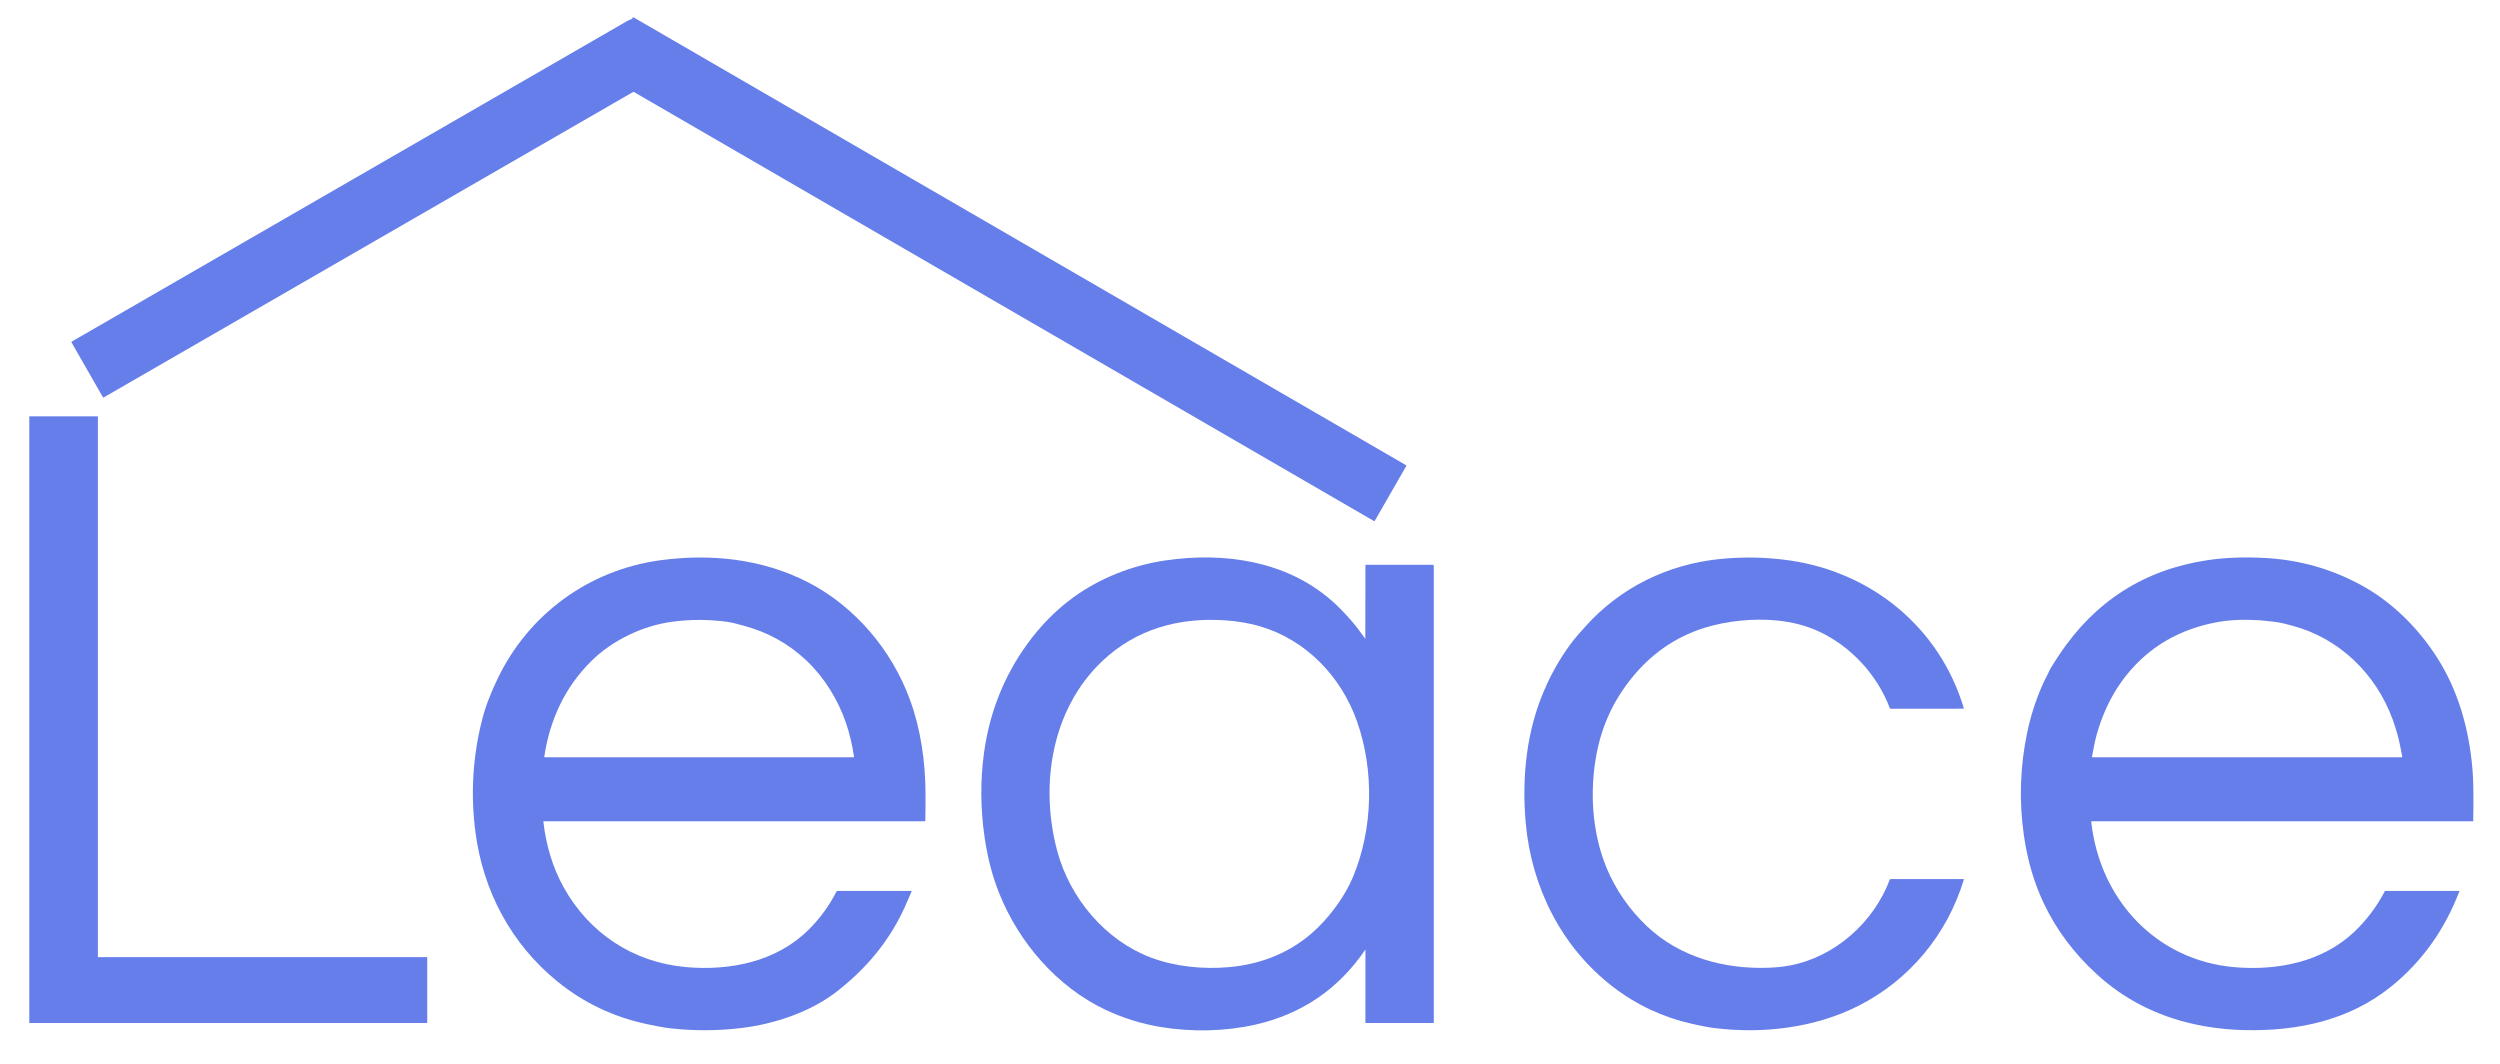 <svg xmlns="http://www.w3.org/2000/svg" width="188" height="80" viewBox="0 0 188 80" fill="none">
  <g clip-path="url(#clip0_134_1248)">
    <path d="M68.517 13.414C68.518 13.414 68.519 13.413 68.52 13.412C68.523 13.412 68.526 13.412 68.528 13.413C80.931 20.603 93.333 27.793 105.734 34.984C105.76 34.999 105.766 35.02 105.75 35.046L103.391 39.15C103.387 39.157 103.381 39.163 103.375 39.168C103.368 39.173 103.361 39.177 103.353 39.179C103.345 39.181 103.337 39.182 103.329 39.181C103.321 39.179 103.313 39.177 103.306 39.173L47.669 6.917C47.66 6.912 47.65 6.909 47.639 6.909C47.629 6.909 47.618 6.912 47.609 6.917L7.778 29.899C7.774 29.902 7.768 29.902 7.764 29.901C7.759 29.899 7.754 29.896 7.752 29.892L5.38 25.752C5.364 25.724 5.37 25.701 5.398 25.685C19.265 17.683 33.132 9.681 46.997 1.678C47.152 1.589 47.299 1.502 47.469 1.446C47.522 1.428 47.559 1.392 47.578 1.336C47.581 1.329 47.585 1.323 47.59 1.318C47.595 1.312 47.601 1.308 47.608 1.306C47.615 1.303 47.622 1.302 47.629 1.303C47.636 1.303 47.643 1.305 47.65 1.309C54.6 5.339 61.546 9.365 68.486 13.389C68.494 13.394 68.5 13.401 68.506 13.409C68.51 13.413 68.514 13.415 68.517 13.414Z" fill="#667EEA"/>
    <path d="M7.394 71.974H32.096C32.105 71.974 32.113 71.978 32.118 71.984C32.124 71.99 32.128 71.998 32.128 72.006L32.127 76.899C32.127 76.907 32.123 76.915 32.118 76.921C32.112 76.927 32.104 76.93 32.096 76.93L2.233 76.93C2.225 76.93 2.217 76.926 2.211 76.921C2.205 76.915 2.202 76.907 2.202 76.898V31.342C2.202 31.337 2.203 31.333 2.204 31.33C2.206 31.326 2.208 31.322 2.211 31.319C2.214 31.317 2.217 31.314 2.221 31.313C2.225 31.311 2.229 31.31 2.233 31.31L7.331 31.309C7.34 31.309 7.347 31.313 7.353 31.319C7.359 31.324 7.362 31.332 7.362 31.341V71.943C7.362 71.951 7.366 71.959 7.372 71.965C7.378 71.971 7.385 71.974 7.394 71.974Z" fill="#667EEA"/>
    <path d="M37.419 51.04C39.746 46.183 44.283 42.871 49.619 42.136C53.425 41.612 57.331 42.022 60.762 43.787C64.293 45.604 67.055 48.877 68.422 52.599C69.24 54.827 69.591 57.285 69.599 59.682C69.602 60.364 69.597 61.041 69.584 61.714C69.584 61.726 69.579 61.738 69.57 61.747C69.561 61.755 69.549 61.76 69.537 61.76H40.896C40.872 61.76 40.861 61.773 40.864 61.797C41.059 63.524 41.54 65.189 42.366 66.687C44.305 70.197 47.637 72.377 51.603 72.727C54.901 73.017 58.363 72.32 60.777 69.946C61.641 69.096 62.352 68.125 62.909 67.033C62.921 67.009 62.941 66.997 62.968 66.997H68.543C68.546 66.997 68.548 66.998 68.551 67C68.554 67.001 68.556 67.003 68.558 67.006C68.559 67.008 68.56 67.011 68.561 67.014C68.561 67.017 68.561 67.02 68.559 67.023C68.397 67.411 68.228 67.799 68.052 68.186C66.87 70.788 65.164 72.814 62.946 74.549C60.969 76.096 58.248 77.01 55.722 77.311C53.962 77.52 52.204 77.527 50.446 77.332C50.157 77.3 49.853 77.254 49.534 77.193C49.231 77.135 48.93 77.074 48.629 77.01C46.109 76.471 43.864 75.397 41.893 73.788C38.447 70.975 36.336 67.03 35.754 62.587C35.38 59.723 35.548 56.898 36.258 54.11C36.526 53.062 36.939 52.042 37.419 51.04ZM54.667 46.759C53.293 46.573 51.919 46.572 50.547 46.756C48.33 47.051 46.043 48.146 44.449 49.729C42.466 51.7 41.338 54.157 40.929 56.91C40.925 56.934 40.935 56.946 40.96 56.946H64.19C64.216 56.946 64.226 56.934 64.222 56.909C64.088 55.993 63.884 55.139 63.612 54.347C63.018 52.624 61.998 50.958 60.67 49.696C59.323 48.414 57.734 47.531 55.904 47.047C55.491 46.937 55.082 46.814 54.667 46.759Z" fill="#667EEA"/>
    <path d="M102.672 48.017L102.68 42.518C102.68 42.487 102.695 42.472 102.726 42.472H107.717C107.787 42.472 107.822 42.507 107.822 42.578V76.879C107.822 76.912 107.805 76.929 107.772 76.929H102.7C102.694 76.929 102.688 76.927 102.684 76.922C102.68 76.918 102.678 76.913 102.678 76.907L102.682 71.433C102.682 71.412 102.676 71.41 102.663 71.428C100.65 74.383 97.895 76.258 94.397 77.054C92.13 77.569 89.612 77.613 87.319 77.237C85.861 76.998 84.468 76.566 83.14 75.939C79.499 74.221 76.624 70.886 75.144 67.185C74.636 65.917 74.271 64.525 74.048 63.009C73.731 60.853 73.712 58.733 73.993 56.649C74.392 53.682 75.458 50.887 77.279 48.389C78.201 47.121 79.345 45.924 80.68 44.948C82.717 43.458 85.183 42.502 87.66 42.14C92.038 41.502 96.716 42.168 100.135 45.161C100.621 45.586 101.142 46.121 101.699 46.765C102.029 47.146 102.344 47.596 102.659 48.021C102.667 48.033 102.672 48.032 102.672 48.017ZM101.749 65.938C103.254 62.319 103.351 57.951 102.051 54.258C100.861 50.876 98.219 48.12 94.757 47.099C93.895 46.844 92.953 46.702 92.057 46.645C88.635 46.429 85.432 47.309 82.899 49.706C79.054 53.342 78.177 59.078 79.509 64.012C80.464 67.548 83.115 70.72 86.569 72.016C88.379 72.695 90.467 72.9 92.412 72.73C94.901 72.512 97.24 71.578 99.082 69.774C100.214 68.666 101.196 67.266 101.749 65.938Z" fill="#667EEA"/>
    <path d="M116.209 51.751C116.229 51.677 116.265 51.583 116.318 51.469C116.904 50.213 117.578 49.099 118.339 48.127C118.475 47.954 118.779 47.604 119.253 47.078C121.864 44.176 125.433 42.428 129.347 42.037C131.093 41.862 132.821 41.896 134.531 42.138C140.76 43.019 145.868 47.199 147.677 53.251C147.686 53.28 147.675 53.294 147.645 53.294L142.177 53.297C142.164 53.297 142.151 53.293 142.139 53.285C142.128 53.278 142.12 53.267 142.115 53.254C141.16 50.731 139.183 48.597 136.77 47.483C135.827 47.048 134.778 46.773 133.622 46.66C131.892 46.489 129.837 46.682 128.12 47.23C125.958 47.923 124.143 49.187 122.675 51.023C121.322 52.713 120.475 54.552 120.071 56.651C119.528 59.469 119.713 62.577 120.801 65.234C121.484 66.901 122.546 68.417 123.844 69.647C126.305 71.979 129.65 72.89 132.969 72.775C133.579 72.754 134.139 72.695 134.647 72.596C138.024 71.939 140.909 69.341 142.108 66.156C142.113 66.142 142.123 66.13 142.135 66.121C142.148 66.112 142.163 66.107 142.178 66.107H147.668C147.685 66.107 147.691 66.115 147.686 66.132C146.435 70.264 143.612 73.686 139.746 75.643C136.492 77.29 132.576 77.764 128.929 77.311C128.372 77.242 127.806 77.12 127.248 76.994C125.056 76.502 123.069 75.572 121.288 74.204C117.424 71.236 115.167 66.714 114.735 61.892C114.429 58.468 114.787 54.936 116.178 51.784C116.181 51.777 116.185 51.772 116.189 51.769C116.192 51.767 116.194 51.765 116.198 51.764C116.204 51.761 116.208 51.757 116.209 51.751Z" fill="#667EEA"/>
    <path d="M154.015 50.652C154.066 50.559 154.103 50.426 154.165 50.324C154.389 49.955 154.62 49.591 154.859 49.232C157.548 45.2 161.269 42.83 166.024 42.122C167.322 41.928 168.759 41.874 170.335 41.96C172.956 42.101 175.399 42.801 177.665 44.059C179.96 45.332 181.917 47.305 183.314 49.519C184.799 51.872 185.574 54.532 185.877 57.289C186.035 58.728 186.009 60.263 185.986 61.737C185.986 61.743 185.984 61.749 185.979 61.754C185.975 61.758 185.969 61.76 185.963 61.76H157.303C157.297 61.76 157.292 61.761 157.286 61.764C157.281 61.766 157.277 61.769 157.273 61.773C157.269 61.778 157.266 61.782 157.265 61.788C157.263 61.793 157.262 61.799 157.263 61.804C157.908 67.661 162.147 72.222 168.031 72.731C171.244 73.01 174.646 72.347 177.04 70.075C177.967 69.195 178.73 68.183 179.328 67.038C179.342 67.011 179.364 66.997 179.394 66.997H184.909C184.94 66.997 184.95 67.012 184.94 67.04C183.851 69.88 182.189 72.254 179.852 74.158C176.708 76.719 172.812 77.549 168.834 77.465C167.505 77.437 166.217 77.285 164.969 77.009C162.156 76.385 159.725 75.136 157.676 73.261C155.955 71.685 154.625 69.903 153.685 67.915C152.953 66.368 152.455 64.655 152.19 62.776C151.825 60.188 151.911 57.617 152.45 55.061C152.702 53.867 153.07 52.712 153.555 51.594C153.695 51.273 153.848 50.959 154.015 50.652ZM180.299 55.271C180.184 54.867 180.073 54.497 179.929 54.105C178.665 50.658 175.906 47.977 172.34 47.041C171.911 46.928 171.468 46.804 171.025 46.759C170.644 46.721 170.22 46.662 169.886 46.642C168.698 46.568 167.644 46.617 166.723 46.788C164.527 47.195 162.61 48.097 161.057 49.539C159.363 51.111 158.273 53.059 157.65 55.32C157.51 55.828 157.425 56.378 157.317 56.912C157.312 56.934 157.322 56.946 157.345 56.946H180.62C180.646 56.946 180.657 56.933 180.651 56.907C180.534 56.358 180.452 55.807 180.299 55.271Z" fill="#667EEA"/>
  </g>
  <defs>
    <clipPath id="clip0_134_1248">
      <rect width="187.654" height="80" fill="white"/>
    </clipPath>
  </defs>
</svg>